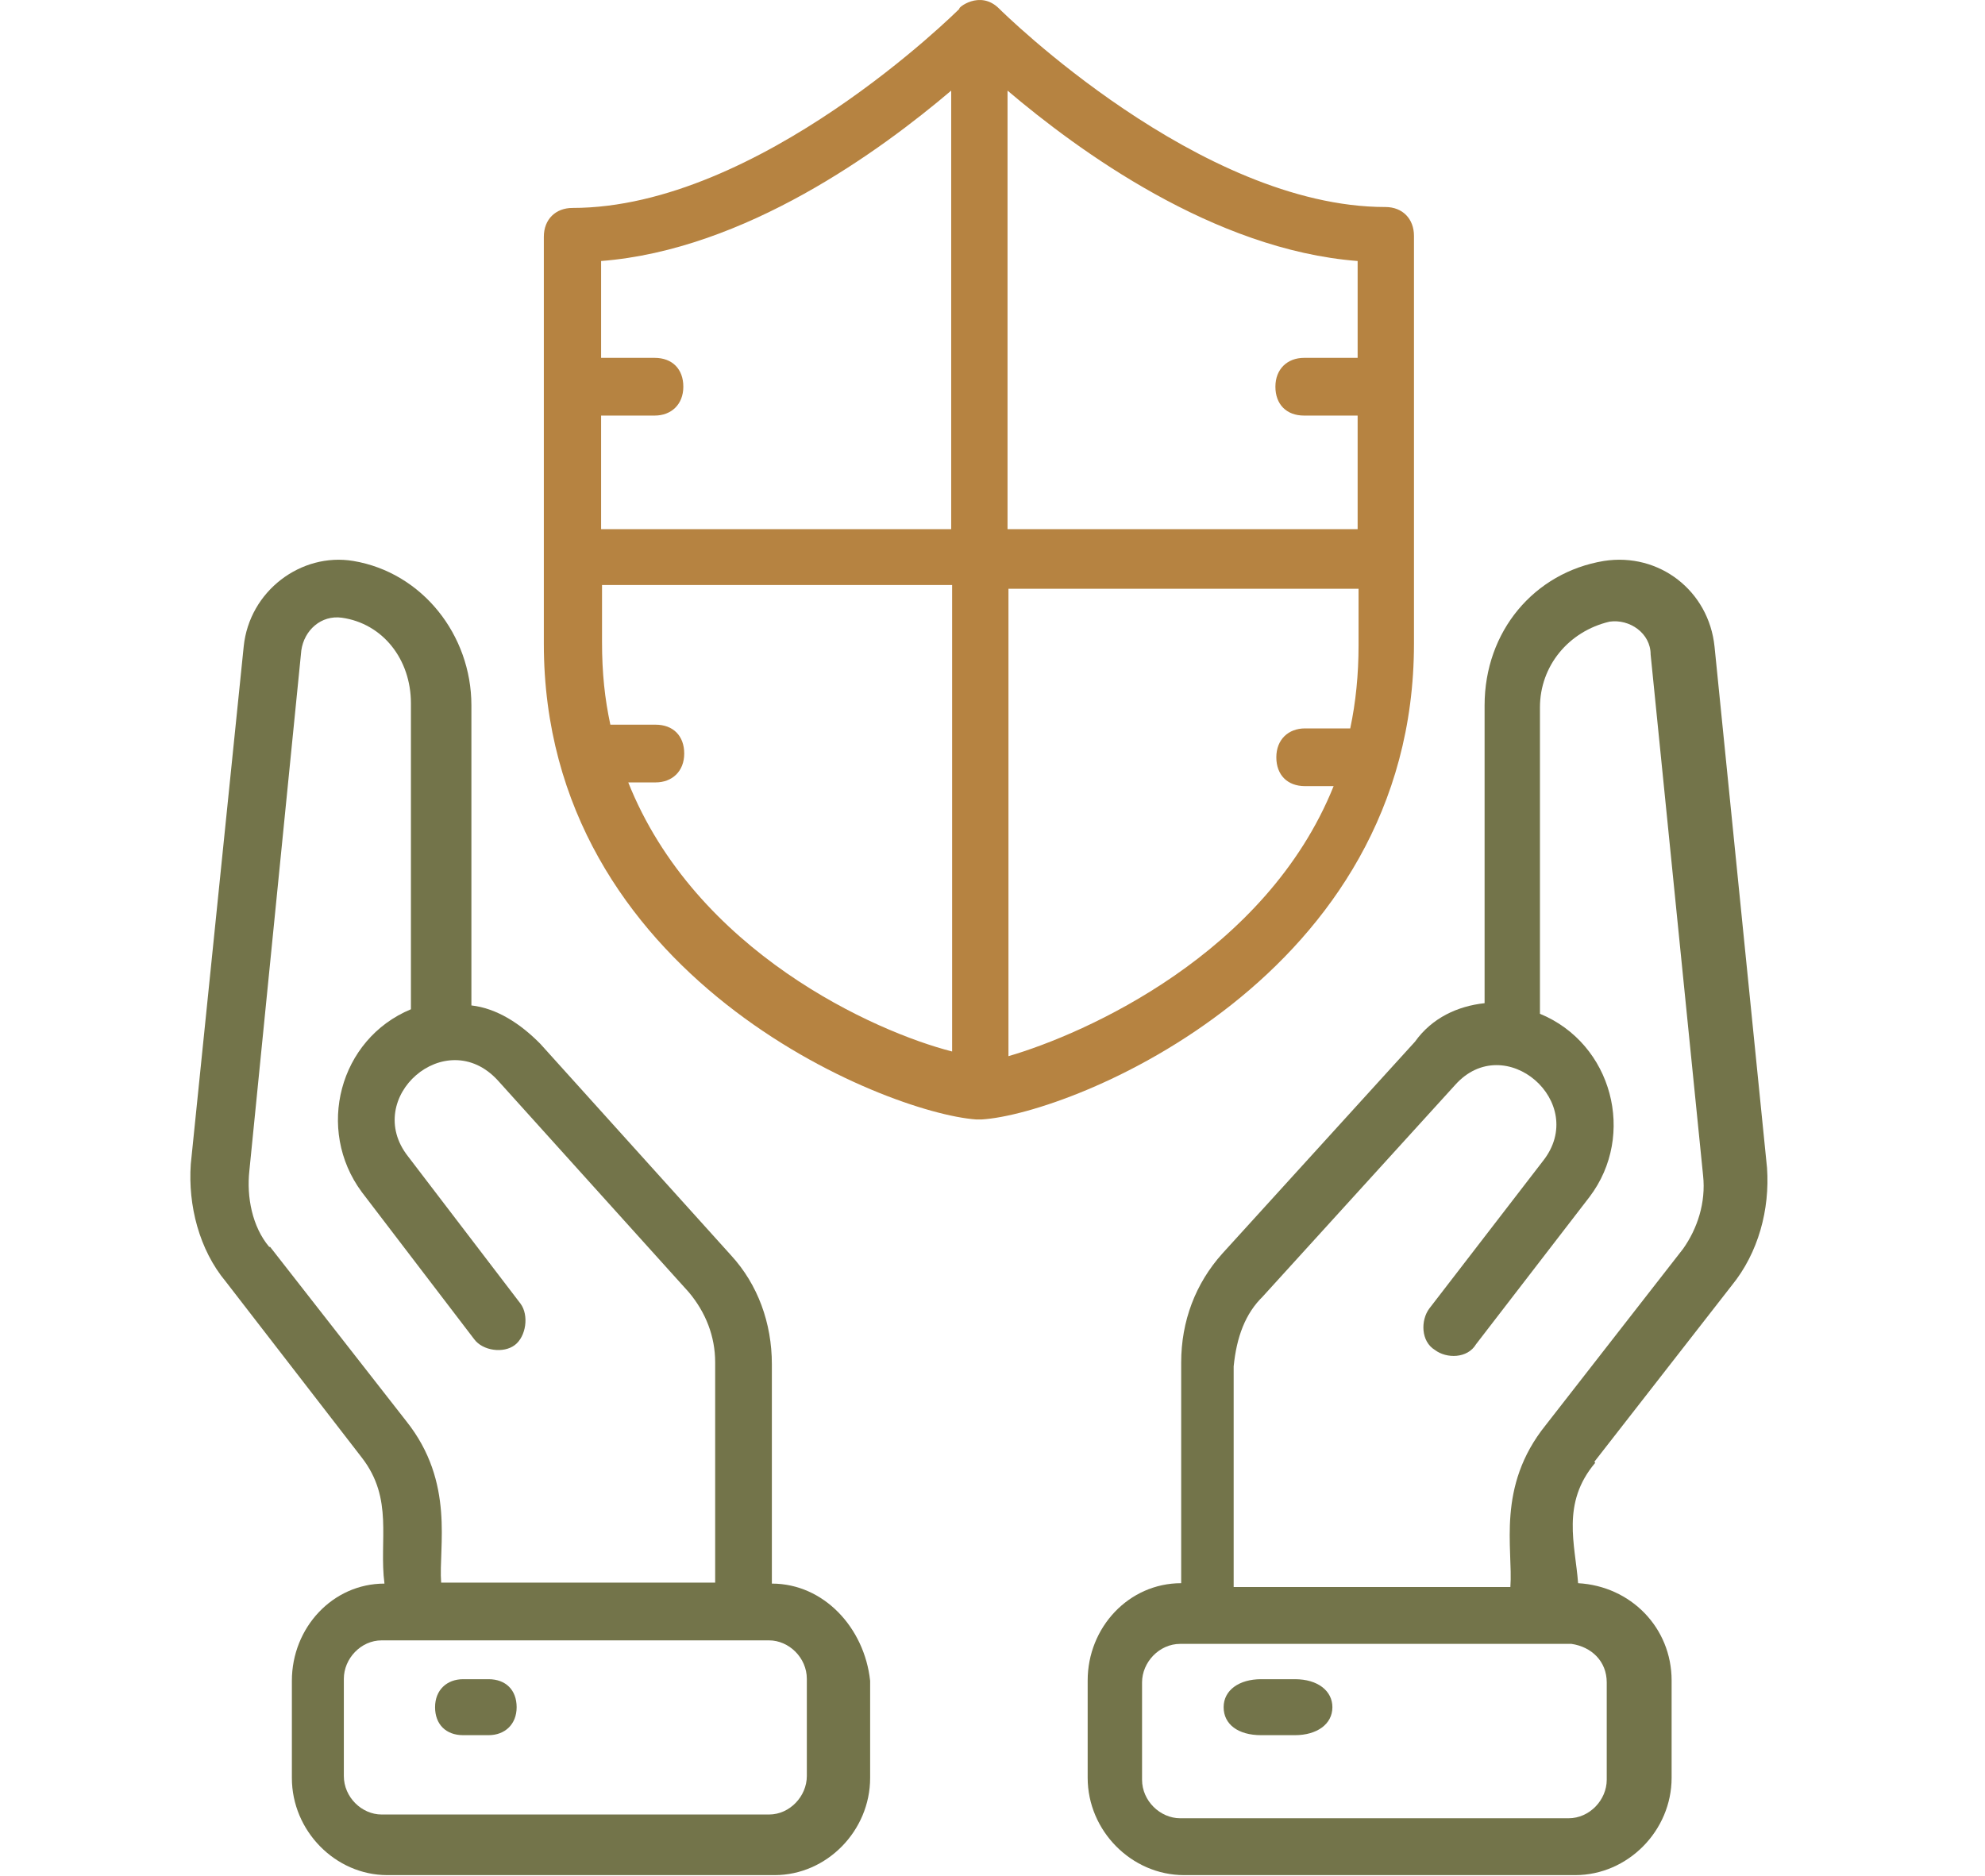 <svg width="73" height="69" viewBox="0 0 73 69" fill="none" xmlns="http://www.w3.org/2000/svg">
<path d="M52 8.675C52 8.059 51.592 7.614 50.947 7.614C44.119 7.614 36.849 0.422 36.747 0.32C36.034 -0.4 35.185 0.32 35.287 0.32C35.185 0.422 27.915 7.648 21.053 7.648C20.442 7.648 20 8.059 20 8.71V23.675C20 35.935 32.569 40.934 35.898 41.174H36.102C39.431 40.969 52 35.935 52 23.675V8.675ZM49.928 13.162H47.958C47.346 13.162 46.904 13.572 46.904 14.223C46.904 14.874 47.312 15.285 47.958 15.285H49.928V19.463H37.053V3.333C39.635 5.525 44.629 9.189 49.928 9.6V13.162ZM34.981 3.333V19.463H22.106V15.285H24.076C24.688 15.285 25.13 14.874 25.13 14.223C25.13 13.572 24.722 13.162 24.076 13.162H22.106V9.6C27.405 9.189 32.399 5.525 34.981 3.333ZM23.057 28.777H24.11C24.722 28.777 25.163 28.366 25.163 27.716C25.163 27.065 24.756 26.654 24.11 26.654H22.446C22.242 25.695 22.14 24.771 22.14 23.606V21.517H35.015V38.674C32.195 37.955 25.571 35.01 23.091 28.743L23.057 28.777ZM37.087 21.654H49.962V23.743C49.962 24.805 49.86 25.832 49.656 26.791H47.992C47.38 26.791 46.938 27.202 46.938 27.853C46.938 28.503 47.346 28.914 47.992 28.914H49.045C46.565 35.079 39.907 38.024 37.087 38.846V21.654Z" fill="#B68341"/>
<path d="M58.633 53.765L63.686 47.28C64.668 46.075 65.09 44.48 64.984 42.957L63.054 23.786C62.844 21.73 61.019 20.313 58.984 20.632C56.422 21.057 54.597 23.219 54.597 25.947V36.897C53.615 37.004 52.668 37.429 52.036 38.315L44.948 46.111C43.965 47.209 43.439 48.591 43.439 50.115V58.23C41.509 58.23 40 59.86 40 61.809V65.388C40 67.337 41.614 68.967 43.544 68.967H57.931C59.861 68.967 61.475 67.337 61.475 65.388V61.809C61.475 59.86 59.966 58.336 58.036 58.23C57.931 56.812 57.405 55.288 58.668 53.8L58.633 53.765ZM46.422 47.705L53.51 39.909C55.334 37.854 58.458 40.547 56.738 42.709L52.562 48.13C52.246 48.556 52.246 49.335 52.773 49.654C53.194 49.973 53.966 49.973 54.282 49.442L58.458 44.02C60.177 41.752 59.3 38.386 56.633 37.287V26.018C56.633 24.494 57.685 23.219 59.194 22.864C59.931 22.758 60.703 23.29 60.703 24.069L62.633 43.24C62.739 44.233 62.423 45.189 61.896 45.933L56.843 52.418C55.019 54.686 55.65 56.954 55.545 58.371H45.369V50.257C45.474 49.194 45.79 48.308 46.457 47.67L46.422 47.705ZM59.089 61.88V65.459C59.089 66.203 58.458 66.876 57.685 66.876H43.404C42.667 66.876 42 66.238 42 65.459V61.88C42 61.136 42.632 60.462 43.404 60.462H57.791C58.528 60.569 59.089 61.1 59.089 61.88Z" fill="#73744A"/>
<path d="M28.386 58.281V50.178C28.386 48.656 27.865 47.241 26.892 46.179L19.873 38.395C19.143 37.652 18.274 37.086 17.336 36.98V25.94C17.336 23.357 15.529 21.056 12.992 20.632C11.081 20.314 9.17 21.729 8.962 23.781L7.016 42.818C6.911 44.339 7.328 45.967 8.301 47.135L13.305 53.61C14.487 55.132 13.931 56.653 14.139 58.245C12.228 58.245 10.734 59.873 10.734 61.819V65.393C10.734 67.339 12.332 68.967 14.243 68.967H28.49C30.402 68.967 32 67.339 32 65.393V61.819C31.791 59.873 30.297 58.245 28.386 58.245V58.281ZM9.9 45.861C9.274 45.118 9.066 44.021 9.17 43.066L11.081 23.923C11.185 23.18 11.811 22.613 12.575 22.72C14.07 22.932 15.112 24.241 15.112 25.869V37.121C12.471 38.218 11.602 41.544 13.305 43.844L17.44 49.258C17.753 49.682 18.517 49.789 18.934 49.47C19.351 49.152 19.456 48.373 19.143 47.949L15.008 42.535C13.305 40.376 16.398 37.652 18.309 39.739L25.328 47.524C25.954 48.267 26.301 49.152 26.301 50.107V58.21H16.224C16.12 56.901 16.745 54.53 14.938 52.266L9.934 45.861H9.9ZM29.672 65.322C29.672 66.065 29.046 66.738 28.282 66.738H14.035C13.305 66.738 12.645 66.101 12.645 65.322V61.748C12.645 61.005 13.27 60.333 14.035 60.333H28.282C29.012 60.333 29.672 60.97 29.672 61.748V65.322Z" fill="#73744A"/>
<path d="M47.622 61.761H46.378C45.578 61.761 45 62.16 45 62.791C45 63.422 45.533 63.82 46.378 63.82H47.622C48.422 63.82 49 63.422 49 62.791C49 62.193 48.467 61.761 47.622 61.761Z" fill="#73744A"/>
<path d="M17.967 61.761H17.033C16.433 61.761 16 62.16 16 62.791C16 63.422 16.4 63.82 17.033 63.82H17.967C18.567 63.82 19 63.422 19 62.791C19 62.16 18.6 61.761 17.967 61.761Z" fill="#73744A"/>
</svg>
